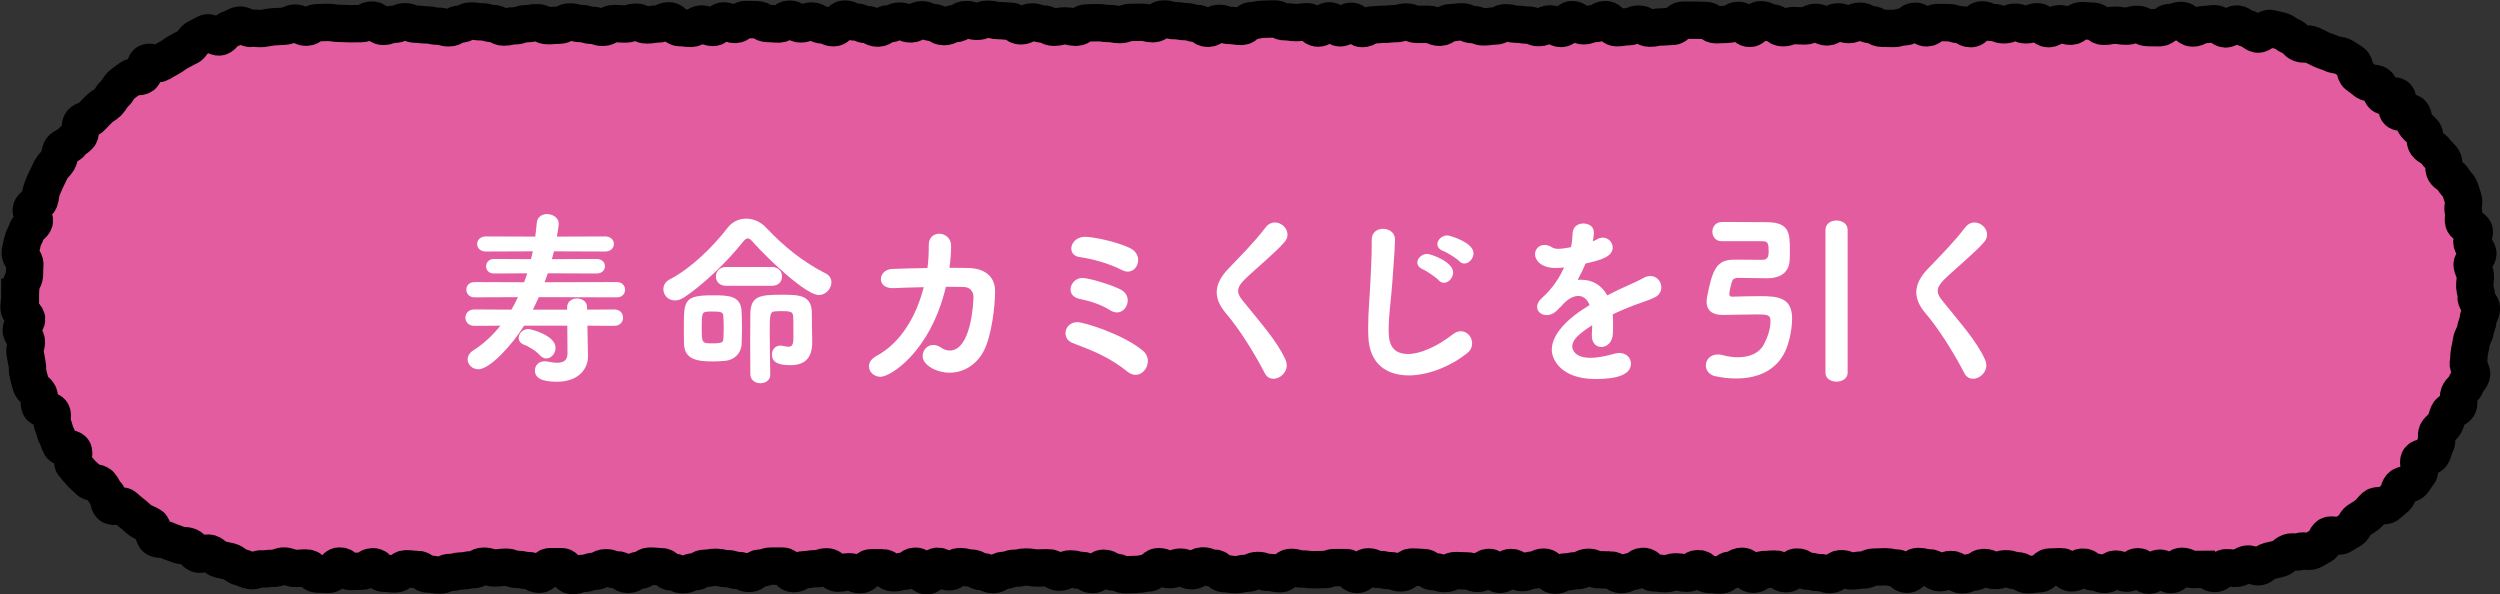 <?xml version="1.0" encoding="UTF-8"?><svg id="_レイヤー_2" xmlns="http://www.w3.org/2000/svg" viewBox="0 0 268.37 63.81"><rect x="0" y="0" width="268.37" height="63.81" fill="#333333" stroke="none"/><defs><style>.cls-1{fill:#e35c9f;}.cls-2{fill:#fff;}.cls-3{fill:none;stroke:#000;stroke-miterlimit:10;stroke-width:4.01px;}</style></defs><g id="_テキスト"><path class="cls-1" d="M236.58,61.11c-.59,0-.59.02-1.18.02s-.59-.34-1.18-.34-.59.89-1.18.89-.59-.69-1.18-.69-.59.76-1.18.76-.59-.91-1.18-.91-.59.69-1.18.69-.59-.44-1.18-.44-.59.57-1.18.57-.59-.25-1.18-.25-.59-.53-1.18-.53-.59.62-1.18.62-.59-.67-1.18-.67-.59.04-1.18.04-.59.73-1.18.73-.59.1-1.18.1-.59-.44-1.18-.44-.59-.2-1.18-.2-.59.18-1.18.18-.59-.32-1.18-.32-.59.5-1.18.5-.59.29-1.18.29-.59-.58-1.18-.58-.59.35-1.18.35-.59-.53-1.18-.53-.59-.14-1.18-.14-.59.84-1.18.84-.59-.68-1.18-.68-.59-.13-1.18-.13-.59.04-1.18.04-.59.31-1.18.31-.59.1-1.18.1-.59-.24-1.18-.24-.59.63-1.18.63-.59-.21-1.18-.21-.59-.15-1.18-.15-.59-.45-1.18-.45-.59.72-1.18.72-.59-.5-1.18-.5-.59.05-1.18.05-.59.51-1.18.51-.59-.86-1.18-.86-.59.4-1.18.4-.59.55-1.18.55-.59-.07-1.18-.07-.59-.63-1.18-.63-.59.5-1.18.5-.59-.15-1.18-.15-.59.19-1.18.19-.59-.08-1.18-.08-.59-.7-1.18-.7-.59.54-1.18.54-.59.34-1.18.34-.59-.49-1.18-.49-.59-.03-1.18-.03-.59-.26-1.18-.26-.59.36-1.19.36-.59.13-1.19.13-.59.36-1.19.36-.59-.87-1.19-.87-.59.32-1.18.32-.59.27-1.18.27-.59-.55-1.18-.55-.59.74-1.18.74-.59-.75-1.18-.75-.59.65-1.18.65-.59-.27-1.18-.27-.59-.04-1.18-.04-.59.32-1.18.32-.59-.19-1.18-.19-.59-.46-1.18-.46-.59-.05-1.18-.05-.59.63-1.18.63-.59-.24-1.18-.24-.59-.13-1.18-.13-.59-.28-1.18-.28-.59.82-1.18.82-.59-.74-1.18-.74-.59,0-1.18,0-.59.21-1.18.21-.59.02-1.18.02-.59-.08-1.18-.08-.59-.17-1.19-.17-.59.68-1.19.68-.59-.14-1.19-.14-.59-.21-1.19-.21-.59.3-1.19.3-.59.15-1.18.15-.59-.1-1.18-.1-.59-.61-1.18-.61-.59-.23-1.18-.23-.59.52-1.18.52-.59-.39-1.18-.39-.59.27-1.18.27-.59-.32-1.18-.32-.59.69-1.18.69-.59.14-1.18.14-.59.04-1.18.04-.59-.27-1.18-.27-.59-.43-1.19-.43-.59.68-1.19.68-.59-.45-1.19-.45-.59-.16-1.19-.16-.59.35-1.19.35-.59-.47-1.19-.47-.59.02-1.19.02-.59-.1-1.19-.1-.59.13-1.18.13-.59.22-1.18.22-.59.46-1.18.46-.59-.31-1.18-.31-.59-.39-1.19-.39-.59-.16-1.19-.16-.59.57-1.19.57-.59-.6-1.19-.6-.59,1.02-1.19,1.02-.59-1.03-1.19-1.03-.59.54-1.19.54-.59.17-1.19.17-.59-.54-1.19-.54-.59,0-1.19,0-.59.74-1.19.74-.59-.31-1.19-.31-.59.15-1.19.15-.59-.68-1.19-.68-.59.2-1.19.2-.59.1-1.19.1-.59.43-1.19.43-.59-.81-1.19-.81-.59,0-1.19,0-.59.21-1.19.21-.59.58-1.19.58-.59-.32-1.19-.32-.59-.19-1.19-.19-.59-.15-1.19-.15-.59.1-1.18.1-.59.39-1.18.39-.59.31-1.18.31-.59-.29-1.18-.29-.59-.58-1.18-.58-.59-.06-1.18-.06-.59.46-1.19.46-.59.43-1.19.43-.59-.49-1.19-.49-.59-.22-1.19-.22-.59.38-1.19.38-.59.22-1.19.22-.59.24-1.19.24-.59-.96-1.19-.96-.59,0-1.19,0-.59.82-1.19.82-.59-.4-1.19-.4-.59-.13-1.19-.13-.59-.23-1.19-.23-.59.08-1.19.08-.59-.19-1.19-.19-.59.38-1.19.38-.59.13-1.19.13-.6.16-1.19.16-.59.29-1.19.29-.6-.11-1.19-.11-.59-.5-1.19-.5-.6-.07-1.19-.07-.59.55-1.19.55-.59-.07-1.19-.07-.6-.7-1.19-.7-.6.47-1.19.47-.6.04-1.19.04-.6-.59-1.19-.59-.6.9-1.19.9-.6-.03-1.19-.03-.6-.66-1.2-.66-.6.05-1.2.05c-.4,0-.77-.24-1.16-.26s-.8.28-1.19.25-.8.1-1.19.06-.84.25-1.23.19-.76-.3-1.14-.38-.7-.49-1.08-.59-.77-.15-1.15-.26-.66-.51-1.03-.63-.9.2-1.27.06-.59-.63-.95-.79-.84-.04-1.2-.21-.76-.25-1.11-.44-.89-.05-1.23-.25-.25-1.12-.58-1.33-.72-.32-1.05-.54-.59-.52-.9-.75-.6-.5-.9-.75-1.13.11-1.43-.15-.2-.95-.49-1.23-.41-.69-.68-.98-.96-.18-1.22-.48-.61-.53-.86-.84-.54-.6-.78-.92.2-1.12-.02-1.44-1.11-.21-1.32-.54-.27-.77-.47-1.11-.22-.78-.4-1.13.07-.91-.1-1.26-1.12-.36-1.27-.72.02-.87-.12-1.24-.69-.6-.82-.98-.21-.78-.32-1.16-.04-.82-.13-1.21-.13-.79-.21-1.18.2-.84.14-1.23-.5-.73-.55-1.12.61-.85.58-1.24-.79-.74-.81-1.13.09-.8.09-1.2c0,0,.04,0,.04,0,0-.4.04-.8.06-1.19s.36-.77.39-1.16,0-.79.04-1.18-.56-.88-.5-1.27.17-.79.25-1.18.35-.75.45-1.13.7-.63.81-1.01-.43-.97-.31-1.34.73-.59.87-.95.11-.81.26-1.17.3-.74.47-1.09.34-.72.52-1.07.54-.61.74-.95.16-.84.37-1.17.82-.41,1.04-.73.64-.5.88-.81-.02-1.01.23-1.32.82-.34,1.08-.64.54-.56.82-.85.66-.44.94-.72.43-.68.73-.94.45-.69.75-.94.63-.47.95-.71.92-.05,1.25-.28.18-1.15.52-1.36,1.06.23,1.4.03.66-.4,1.01-.58.64-.47.99-.64.68-.38,1.05-.54.53-.79.9-.93.71-.42,1.08-.55.99.53,1.37.42.63-.71,1.01-.8.73-.39,1.12-.46.88.42,1.27.35.79.06,1.19.01.76-.15,1.16-.18.78-.05,1.17-.06.78-.34,1.17-.34c.59,0,.59.44,1.18.44s.59-.48,1.18-.48.59-.03,1.18-.03.59.1,1.18.1.59.04,1.18.04.59-.01,1.18-.01.59-.38,1.18-.38.59.67,1.18.67.59-.22,1.18-.22.59-.27,1.18-.27.59.26,1.18.26.59.08,1.18.08.59.14,1.18.14.59.17,1.18.17.59-.4,1.18-.4.59-.33,1.18-.33.59.09,1.18.09.59.18,1.18.18.59.38,1.18.38.59-.14,1.18-.14.59-.22,1.18-.22.59-.11,1.18-.11.59.32,1.18.32.59-.05,1.18-.05.59-.35,1.18-.35.59.17,1.18.17.59.19,1.18.19.59.22,1.18.22.59-.41,1.18-.41.59.05,1.18.05.59-.19,1.18-.19.59.29,1.18.29.59-.1,1.18-.1.59-.34,1.18-.34.59.73,1.18.73.59.08,1.18.08.59-.47,1.18-.47.59.37,1.18.37.59-.7,1.18-.7.59.38,1.18.38.59-.53,1.18-.53.59.02,1.18.02.59.41,1.18.41.59.05,1.18.05.59-.52,1.18-.52.59.51,1.18.51.59-.31,1.18-.31.59.43,1.18.43.59.29,1.18.29.59-.93,1.18-.93.59.32,1.18.32.59.27,1.18.27.59.38,1.18.38.59-.46,1.18-.46.59-.29,1.18-.29.59.3,1.18.3.59-.44,1.19-.44.59.29,1.19.29.59.44,1.19.44.59-.32,1.19-.32.59-.43,1.18-.43.59.18,1.18.18.59-.22,1.18-.22.59.15,1.18.15.59.06,1.18.06.59.5,1.18.5.59-.42,1.18-.42.59.22,1.18.22.59.35,1.18.35.59-.15,1.18-.15.59.15,1.18.15.59-.47,1.18-.47.59-.02,1.18-.02.59.09,1.18.09.59.11,1.18.11.59-.23,1.18-.23.59-.02,1.18-.02.59.16,1.18.16.59-.51,1.18-.51.59.18,1.18.18.59.11,1.18.11.59.19,1.18.19.59.52,1.19.52.59-.53,1.19-.53.59.23,1.19.23.59.1,1.19.1.59-.63,1.19-.63.59-.14,1.18-.14.59-.03,1.18-.03.59.3,1.18.3.59.09,1.18.09.59-.09,1.18-.09.59.68,1.18.68.59-.78,1.18-.78.59.75,1.18.75.59-.7,1.18-.7.59.78,1.18.78.59-.4,1.18-.4.59-.06,1.18-.06.59-.07,1.19-.07.59-.17,1.19-.17.59.25,1.19.25.59,0,1.19,0,.59.31,1.19.31.59-.49,1.19-.49.59-.09,1.19-.09.59.3,1.19.3.59.24,1.18.24.59-.09,1.18-.09.59-.35,1.18-.35.59.16,1.18.16.59.09,1.19.09.59.27,1.19.27.59-.4,1.19-.4.59.49,1.19.49.59-.95,1.19-.95.59.66,1.19.66.59-.23,1.19-.23.59-.43,1.19-.43.59.87,1.19.87.59-.1,1.19-.1.59-.29,1.19-.29.59.44,1.19.44.59-.13,1.19-.13.59-.06,1.19-.06.59-.67,1.19-.67.59,0,1.19,0,.59.03,1.19.03.59.46,1.19.46.59-.04,1.19-.04.59-.43,1.19-.43.59.86,1.19.86.59-.93,1.19-.93.59.34,1.19.34.59.52,1.19.52.59-.23,1.18-.23.59.04,1.18.04.59-.39,1.18-.39.59.49,1.18.49.59-.54,1.18-.54.59.29,1.18.29.59-.36,1.19-.36.59.37,1.19.37.59.39,1.19.39.59.02,1.19.02.59-.17,1.19-.17.59-.61,1.19-.61.59.71,1.19.71.59-.57,1.19-.57.59.02,1.19.02.59.2,1.19.2.59.44,1.19.44.59-.94,1.19-.94.59.28,1.19.28.59.25,1.19.25.59-.28,1.19-.28.59.28,1.19.28.59-.33,1.19-.33.6.74,1.19.74.59-.53,1.19-.53.6.27,1.19.27.59-.6,1.19-.6.6.06,1.19.06.59.55,1.19.55.59-.12,1.19-.12.6.1,1.19.1.6-.19,1.19-.19.6.35,1.19.35.6.01,1.19.01.6-.57,1.19-.57.6-.21,1.19-.21.6.81,1.2.81.6-.36,1.2-.36c.4,0,.79-.12,1.19-.1s.75.53,1.14.56.85-.57,1.24-.53.74.45,1.12.51.7.49,1.09.57.96-.7,1.35-.6.79.16,1.17.27.7.46,1.07.58.62.61.99.75.85,0,1.21.15.71.35,1.07.52.76.25,1.11.43.85.13,1.19.32.68.44,1.01.65.22,1.1.55,1.32.62.47.93.71.93.08,1.24.33.27.89.57,1.15,1.18-.11,1.47.16-.14,1.26.13,1.54,1.21-.05,1.48.25.17.9.42,1.21.61.52.85.84.09.9.32,1.22.75.44.96.78.59.57.79.91.03.89.21,1.23.73.52.9.87.56.63.71.99.24.77.38,1.14-.12.89,0,1.26-.06.84.05,1.22,1.02.54,1.12.93-.32.89-.24,1.28.56.71.63,1.1-.66.89-.61,1.28.31.75.34,1.14-.08.79-.06,1.18.2.78.2,1.17c0,0-.06,0-.06,0,0,.4.6.81.58,1.2s-.33.78-.36,1.18-.25.77-.3,1.16-.35.74-.41,1.13-.14.77-.22,1.15-.03.79-.12,1.18.45.95.34,1.32-.5.69-.62,1.06-.58.63-.72,1,.07.88-.09,1.24-.87.47-1.04.83-.21.76-.4,1.11-.6.56-.8.9.05.95-.16,1.28-.23.81-.45,1.13-1.07.2-1.31.51.19,1.15-.06,1.45-.44.69-.7.98-.95.21-1.22.5-.25.87-.54,1.14-.62.52-.91.78-1.05-.02-1.35.23-.51.61-.82.85-.65.43-.98.65-.43.77-.77.98-.68.41-1.02.61-1-.19-1.35,0-.42.9-.78,1.07-.68.41-1.05.57-.87-.07-1.24.07-.83-.02-1.2.11-.64.54-1.02.65-.76.18-1.14.27-.69.53-1.07.61-.86-.35-1.25-.29-.73.41-1.12.46-.79-.09-1.19-.06-.75.6-1.15.62-.8-.42-1.19-.42Z"/><path class="cls-3" d="M236.58,61.11c-.59,0-.59.02-1.18.02s-.59-.34-1.18-.34-.59.89-1.18.89-.59-.69-1.18-.69-.59.76-1.18.76-.59-.91-1.18-.91-.59.69-1.18.69-.59-.44-1.18-.44-.59.57-1.18.57-.59-.25-1.18-.25-.59-.53-1.18-.53-.59.62-1.18.62-.59-.67-1.18-.67-.59.04-1.18.04-.59.73-1.18.73-.59.1-1.18.1-.59-.44-1.18-.44-.59-.2-1.18-.2-.59.18-1.18.18-.59-.32-1.18-.32-.59.5-1.18.5-.59.29-1.18.29-.59-.58-1.18-.58-.59.35-1.18.35-.59-.53-1.18-.53-.59-.14-1.18-.14-.59.84-1.18.84-.59-.68-1.18-.68-.59-.13-1.18-.13-.59.04-1.18.04-.59.31-1.18.31-.59.1-1.18.1-.59-.24-1.18-.24-.59.63-1.18.63-.59-.21-1.18-.21-.59-.15-1.18-.15-.59-.45-1.18-.45-.59.72-1.18.72-.59-.5-1.18-.5-.59.05-1.18.05-.59.51-1.18.51-.59-.86-1.18-.86-.59.4-1.18.4-.59.55-1.18.55-.59-.07-1.18-.07-.59-.63-1.18-.63-.59.5-1.18.5-.59-.15-1.18-.15-.59.19-1.18.19-.59-.08-1.18-.08-.59-.7-1.18-.7-.59.54-1.18.54-.59.34-1.18.34-.59-.49-1.18-.49-.59-.03-1.18-.03-.59-.26-1.18-.26-.59.36-1.19.36-.59.13-1.19.13-.59.36-1.19.36-.59-.87-1.19-.87-.59.32-1.18.32-.59.27-1.18.27-.59-.55-1.18-.55-.59.74-1.18.74-.59-.75-1.18-.75-.59.65-1.18.65-.59-.27-1.18-.27-.59-.04-1.18-.04-.59.32-1.18.32-.59-.19-1.18-.19-.59-.46-1.18-.46-.59-.05-1.18-.05-.59.63-1.18.63-.59-.24-1.18-.24-.59-.13-1.18-.13-.59-.28-1.18-.28-.59.82-1.18.82-.59-.74-1.18-.74-.59,0-1.18,0-.59.21-1.18.21-.59.02-1.18.02-.59-.08-1.18-.08-.59-.17-1.19-.17-.59.68-1.19.68-.59-.14-1.19-.14-.59-.21-1.19-.21-.59.3-1.19.3-.59.15-1.18.15-.59-.1-1.18-.1-.59-.61-1.18-.61-.59-.23-1.18-.23-.59.52-1.18.52-.59-.39-1.18-.39-.59.27-1.18.27-.59-.32-1.18-.32-.59.69-1.18.69-.59.14-1.18.14-.59.04-1.18.04-.59-.27-1.18-.27-.59-.43-1.19-.43-.59.68-1.19.68-.59-.45-1.19-.45-.59-.16-1.19-.16-.59.35-1.19.35-.59-.47-1.19-.47-.59.02-1.19.02-.59-.1-1.19-.1-.59.13-1.18.13-.59.22-1.18.22-.59.46-1.18.46-.59-.31-1.18-.31-.59-.39-1.19-.39-.59-.16-1.19-.16-.59.57-1.19.57-.59-.6-1.19-.6-.59,1.02-1.19,1.02-.59-1.03-1.19-1.03-.59.54-1.19.54-.59.17-1.19.17-.59-.54-1.19-.54-.59,0-1.19,0-.59.74-1.19.74-.59-.31-1.19-.31-.59.15-1.19.15-.59-.68-1.19-.68-.59.2-1.19.2-.59.1-1.19.1-.59.43-1.19.43-.59-.81-1.19-.81-.59,0-1.19,0-.59.21-1.19.21-.59.58-1.19.58-.59-.32-1.19-.32-.59-.19-1.19-.19-.59-.15-1.19-.15-.59.1-1.18.1-.59.39-1.18.39-.59.31-1.18.31-.59-.29-1.18-.29-.59-.58-1.18-.58-.59-.06-1.18-.06-.59.46-1.19.46-.59.43-1.19.43-.59-.49-1.19-.49-.59-.22-1.19-.22-.59.38-1.19.38-.59.22-1.19.22-.59.24-1.19.24-.59-.96-1.19-.96-.59,0-1.19,0-.59.82-1.19.82-.59-.4-1.19-.4-.59-.13-1.19-.13-.59-.23-1.19-.23-.59.08-1.19.08-.59-.19-1.19-.19-.59.38-1.19.38-.59.13-1.19.13-.6.16-1.19.16-.59.29-1.19.29-.6-.11-1.19-.11-.59-.5-1.19-.5-.6-.07-1.19-.07-.59.55-1.19.55-.59-.07-1.19-.07-.6-.7-1.19-.7-.6.47-1.19.47-.6.04-1.19.04-.6-.59-1.19-.59-.6.9-1.19.9-.6-.03-1.19-.03-.6-.66-1.2-.66-.6.05-1.2.05c-.4,0-.77-.24-1.16-.26s-.8.28-1.19.25-.8.1-1.19.06-.84.25-1.23.19-.76-.3-1.14-.38-.7-.49-1.08-.59-.77-.15-1.15-.26-.66-.51-1.03-.63-.9.2-1.27.06-.59-.63-.95-.79-.84-.04-1.2-.21-.76-.25-1.11-.44-.89-.05-1.23-.25-.25-1.12-.58-1.33-.72-.32-1.05-.54-.59-.52-.9-.75-.6-.5-.9-.75-1.13.11-1.43-.15-.2-.95-.49-1.23-.41-.69-.68-.98-.96-.18-1.22-.48-.61-.53-.86-.84-.54-.6-.78-.92.2-1.12-.02-1.44-1.11-.21-1.32-.54-.27-.77-.47-1.11-.22-.78-.4-1.13.07-.91-.1-1.26-1.12-.36-1.27-.72.02-.87-.12-1.24-.69-.6-.82-.98-.21-.78-.32-1.16-.04-.82-.13-1.21-.13-.79-.21-1.18.2-.84.14-1.23-.5-.73-.55-1.12.61-.85.58-1.24-.79-.74-.81-1.13.09-.8.09-1.2c0,0,.04,0,.04,0,0-.4.04-.8.06-1.19s.36-.77.39-1.16,0-.79.04-1.18-.56-.88-.5-1.27.17-.79.25-1.18.35-.75.45-1.13.7-.63.81-1.01-.43-.97-.31-1.34.73-.59.87-.95.11-.81.26-1.17.3-.74.47-1.09.34-.72.52-1.07.54-.61.74-.95.16-.84.37-1.17.82-.41,1.04-.73.64-.5.88-.81-.02-1.01.23-1.32.82-.34,1.08-.64.54-.56.82-.85.66-.44.94-.72.43-.68.73-.94.45-.69.75-.94.63-.47.95-.71.92-.05,1.25-.28.18-1.15.52-1.36,1.06.23,1.4.03.66-.4,1.01-.58.64-.47.99-.64.68-.38,1.05-.54.53-.79.9-.93.71-.42,1.08-.55.99.53,1.37.42.63-.71,1.01-.8.73-.39,1.12-.46.88.42,1.27.35.79.06,1.19.01.76-.15,1.16-.18.78-.05,1.17-.06.78-.34,1.17-.34c.59,0,.59.44,1.18.44s.59-.48,1.18-.48.59-.03,1.18-.03.59.1,1.18.1.59.04,1.18.04.59-.01,1.18-.01.59-.38,1.18-.38.59.67,1.18.67.59-.22,1.18-.22.59-.27,1.18-.27.59.26,1.18.26.59.08,1.18.08.59.14,1.18.14.59.17,1.18.17.59-.4,1.18-.4.59-.33,1.18-.33.59.09,1.18.09.59.18,1.18.18.59.38,1.18.38.59-.14,1.18-.14.59-.22,1.18-.22.59-.11,1.18-.11.59.32,1.18.32.59-.05,1.18-.05.59-.35,1.18-.35.59.17,1.18.17.59.19,1.18.19.59.22,1.18.22.59-.41,1.18-.41.59.05,1.18.05.59-.19,1.18-.19.59.29,1.18.29.59-.1,1.18-.1.59-.34,1.18-.34.59.73,1.18.73.59.08,1.18.08.59-.47,1.18-.47.59.37,1.18.37.59-.7,1.18-.7.59.38,1.18.38.59-.53,1.18-.53.59.02,1.18.02.59.41,1.18.41.59.05,1.18.05.59-.52,1.18-.52.59.51,1.18.51.59-.31,1.18-.31.59.43,1.18.43.59.29,1.18.29.59-.93,1.18-.93.59.32,1.18.32.59.27,1.18.27.59.38,1.18.38.59-.46,1.18-.46.59-.29,1.18-.29.59.3,1.18.3.59-.44,1.19-.44.59.29,1.19.29.59.44,1.19.44.59-.32,1.19-.32.59-.43,1.18-.43.59.18,1.18.18.59-.22,1.18-.22.59.15,1.18.15.59.06,1.18.06.59.5,1.18.5.59-.42,1.18-.42.59.22,1.18.22.59.35,1.18.35.59-.15,1.18-.15.59.15,1.18.15.59-.47,1.18-.47.59-.02,1.18-.02.59.09,1.18.09.59.11,1.18.11.59-.23,1.18-.23.59-.02,1.18-.02.59.16,1.18.16.59-.51,1.18-.51.59.18,1.18.18.59.11,1.18.11.59.19,1.18.19.59.52,1.19.52.59-.53,1.19-.53.59.23,1.19.23.59.1,1.19.1.59-.63,1.19-.63.59-.14,1.18-.14.59-.03,1.18-.03.59.3,1.18.3.59.09,1.18.09.59-.09,1.18-.09.59.68,1.18.68.59-.78,1.18-.78.59.75,1.18.75.59-.7,1.18-.7.59.78,1.18.78.59-.4,1.18-.4.59-.06,1.18-.06.59-.07,1.19-.07.59-.17,1.19-.17.59.25,1.19.25.59,0,1.19,0,.59.31,1.19.31.59-.49,1.19-.49.59-.09,1.19-.09.59.3,1.19.3.59.24,1.18.24.59-.09,1.18-.09.59-.35,1.18-.35.59.16,1.18.16.59.09,1.19.09.59.27,1.19.27.59-.4,1.19-.4.59.49,1.19.49.59-.95,1.19-.95.59.66,1.19.66.59-.23,1.19-.23.59-.43,1.19-.43.59.87,1.19.87.59-.1,1.19-.1.59-.29,1.19-.29.59.44,1.19.44.59-.13,1.19-.13.59-.06,1.19-.06.59-.67,1.19-.67.59,0,1.19,0,.59.03,1.19.03.59.46,1.19.46.59-.04,1.19-.04.59-.43,1.19-.43.59.86,1.19.86.59-.93,1.19-.93.59.34,1.19.34.59.52,1.19.52.59-.23,1.18-.23.59.04,1.18.04.59-.39,1.18-.39.59.49,1.18.49.59-.54,1.18-.54.59.29,1.18.29.59-.36,1.19-.36.59.37,1.19.37.59.39,1.19.39.59.02,1.19.02.59-.17,1.19-.17.59-.61,1.19-.61.59.71,1.19.71.59-.57,1.19-.57.59.02,1.19.02.59.2,1.19.2.59.44,1.19.44.59-.94,1.19-.94.59.28,1.19.28.59.25,1.19.25.59-.28,1.19-.28.59.28,1.19.28.59-.33,1.19-.33.6.74,1.19.74.59-.53,1.19-.53.6.27,1.19.27.59-.6,1.19-.6.6.06,1.19.06.59.55,1.19.55.59-.12,1.19-.12.6.1,1.19.1.6-.19,1.19-.19.6.35,1.19.35.6.01,1.19.01.6-.57,1.19-.57.6-.21,1.19-.21.6.81,1.2.81.6-.36,1.2-.36c.4,0,.79-.12,1.19-.1s.75.53,1.14.56.85-.57,1.24-.53.74.45,1.12.51.7.49,1.09.57.96-.7,1.35-.6.79.16,1.17.27.7.46,1.07.58.62.61.99.75.85,0,1.21.15.71.35,1.07.52.76.25,1.11.43.85.13,1.19.32.68.44,1.01.65.22,1.1.55,1.32.62.47.93.71.93.08,1.24.33.27.89.57,1.15,1.18-.11,1.47.16-.14,1.26.13,1.54,1.21-.05,1.48.25.17.9.42,1.21.61.52.85.84.09.9.32,1.22.75.44.96.78.59.57.79.91.03.89.21,1.23.73.52.9.87.56.63.71.99.24.77.38,1.14-.12.89,0,1.26-.06.84.05,1.22,1.02.54,1.12.93-.32.89-.24,1.28.56.71.63,1.1-.66.89-.61,1.28.31.75.34,1.14-.08.79-.06,1.18.2.78.2,1.17c0,0-.06,0-.06,0,0,.4.6.81.58,1.2s-.33.78-.36,1.18-.25.77-.3,1.16-.35.74-.41,1.13-.14.77-.22,1.15-.03.79-.12,1.18.45.95.34,1.32-.5.69-.62,1.06-.58.63-.72,1,.07.88-.09,1.24-.87.47-1.04.83-.21.76-.4,1.11-.6.56-.8.9.05.95-.16,1.28-.23.81-.45,1.13-1.07.2-1.31.51.19,1.15-.06,1.45-.44.69-.7.98-.95.21-1.22.5-.25.87-.54,1.14-.62.52-.91.78-1.05-.02-1.35.23-.51.61-.82.85-.65.43-.98.65-.43.77-.77.98-.68.41-1.02.61-1-.19-1.35,0-.42.9-.78,1.07-.68.41-1.05.57-.87-.07-1.24.07-.83-.02-1.2.11-.64.54-1.02.65-.76.18-1.14.27-.69.53-1.07.61-.86-.35-1.25-.29-.73.41-1.12.46-.79-.09-1.19-.06-.75.6-1.15.62-.8-.42-1.19-.42Z"/><path class="cls-2" d="M63.06,34.96v.16l.06,3.12v.04c0,1.2-.9,2.7-3.34,2.7-1.66,0-2.36-.42-2.36-1.22,0-.5.38-.98,1.06-.98.1,0,.2.02.32.04.36.06.7.12,1.02.12.62,0,1.1-.22,1.1-1v-.04l-.02-2.94h-4.64c-1.34,2.16-3.7,4.68-4.9,4.68-.66,0-1.16-.5-1.16-1.06,0-.34.18-.7.62-.98,1.12-.7,2.08-1.62,2.9-2.64l-2.8.02c-.64,0-.96-.44-.96-.88s.32-.88.96-.88l3.98.02c.26-.44.48-.88.7-1.34l-4.66.02c-.58,0-.88-.42-.88-.82,0-.42.3-.82.88-.82l5.32.02c.12-.32.24-.64.34-.96l-3.58.02c-.56,0-.84-.38-.84-.76,0-.4.28-.8.84-.8l3.98.02.2-.84-5.04.02c-.62,0-.94-.4-.94-.8,0-.42.32-.82.94-.82l5.3.02c.06-.5.12-.98.16-1.46.06-.66.56-.96,1.1-.96.62,0,1.26.4,1.26,1.04,0,.22-.18,1.3-.2,1.38l5.18-.02c.62,0,.94.4.94.8,0,.42-.32.82-.94.82l-5.5-.02c-.06.28-.14.56-.22.84l4.8-.02c.6,0,.9.38.9.78s-.3.78-.9.78l-5.24-.02c-.1.32-.22.64-.34.96l7.76-.02c.58,0,.88.4.88.82s-.3.82-.88.82l-8.38-.02c-.2.46-.42.9-.64,1.34h3.68v-.26c0-.62.54-.94,1.06-.94s1.08.32,1.08.94v.26l2.92-.02c.64,0,.94.44.94.88s-.3.88-.94.88l-2.88-.02ZM57.96,38.14c-.56-.62-1.4-1.02-1.72-1.14-.38-.14-.56-.44-.56-.72,0-.46.42-.96,1.04-.96.28,0,2.92.68,2.92,2.02,0,.6-.46,1.14-1,1.14-.22,0-.46-.1-.68-.34Z"/><path class="cls-2" d="M80.83,25.99c-.22-.26-.4-.4-.56-.4s-.32.14-.54.4c-1.64,2.08-4.24,4.58-6.3,5.94-.34.22-.68.32-.98.32-.74,0-1.24-.58-1.24-1.2,0-.4.2-.82.72-1.08,2.28-1.18,4.66-3.54,6.16-5.5.5-.66,1.24-1,2-1s1.56.32,2.18,1c1.94,2.06,4,3.68,6.36,4.88.44.22.62.58.62.96,0,.66-.58,1.36-1.36,1.36-1.3,0-5.14-3.54-7.06-5.68ZM77.81,38.74c-.48.04-.92.06-1.32.06-1.66,0-3-.22-3.06-1.86-.02-.54-.02-1.14-.02-1.72,0-2.96,0-3.52,3.1-3.52,1.62,0,3.02,0,3.1,1.72.02.46.04,1.12.04,1.78s-.02,1.3-.04,1.76c-.06.98-.78,1.7-1.8,1.78ZM77.69,35.16c0-.4-.02-.82-.04-1.18-.02-.46-.2-.54-1.14-.54-.22,0-.44,0-.64.02-.52.04-.54.3-.54,1.68,0,1.68,0,1.72,1.14,1.72s1.16-.16,1.18-.5c.02-.38.04-.78.04-1.2ZM77.93,30.68c-.72,0-1.08-.5-1.08-1s.36-1.02,1.08-1.02h4.94c.72,0,1.08.5,1.08,1.02s-.36,1-1.08,1h-4.94ZM82.69,40.22c0,.6-.52.92-1.06.92s-1.06-.32-1.08-.94c0-1.12-.02-2.34-.02-3.48s.02-2.22.02-3.02c.02-1.92,1-2.06,3.36-2.06,1.82,0,3.24,0,3.24,1.96,0,.94.02,2.04.04,2.98v.16c0,1.7-.8,2.46-2.32,2.46-1.36,0-2-.32-2-1.14,0-.48.32-.96.88-.96.06,0,.14,0,.22.02.28.06.5.1.68.1.34,0,.5-.18.52-.82,0-1.9,0-2.12-.02-2.36-.04-.52-.12-.64-1.18-.64-.22,0-.44,0-.72.02-.62.04-.62.26-.62,2.54,0,1.3.04,2.84.06,4.24v.02Z"/><path class="cls-2" d="M102.1,26.41c0,.72-.06,1.5-.18,2.34.74,0,1.46,0,2.1.02,1.56.04,2.8.82,2.8,2.48s-.38,4.96-1.3,6.58c-.78,1.38-2.14,2.18-3.58,2.18s-2.9-.84-2.9-1.78c0-.62.48-1.2,1.14-1.2.26,0,.52.08.8.26.34.24.66.34.96.34,2.32,0,2.56-5.16,2.56-5.78,0-.54-.38-1.02-.98-1.04-.58-.02-1.26-.02-1.98-.02-1.68,7.04-5.98,9.66-7.02,9.66-.68,0-1.24-.52-1.24-1.12,0-.4.24-.82.84-1.14,2.62-1.42,4.26-4.3,5.04-7.36-1.16.02-2.3.06-3.24.1h-.12c-.86,0-1.24-.48-1.24-.96,0-.52.42-1.06,1.2-1.1,1.08-.04,2.44-.08,3.8-.1.12-.84.14-1.66.14-2.46v-.02c0-.82.56-1.2,1.12-1.2.62,0,1.28.46,1.28,1.3v.02Z"/><path class="cls-2" d="M121.06,39.92c-1.94-1.56-3.66-2.24-5.92-3.1-.52-.2-.76-.62-.76-1.06,0-.58.46-1.18,1.28-1.18.68,0,4.92,1.3,7.02,3.06.38.32.54.72.54,1.12,0,.76-.58,1.48-1.32,1.48-.26,0-.56-.1-.84-.32ZM119.16,33.3c-.94-.6-2.18-1-3.22-1.2-.72-.14-1.02-.58-1.02-1.02,0-.6.52-1.24,1.26-1.24.8,0,3.26.78,4.16,1.26.5.28.72.72.72,1.16,0,.64-.48,1.28-1.16,1.28-.22,0-.48-.08-.74-.24ZM120.42,28.98c-1.3-.68-3.18-1.2-4.5-1.38-.64-.08-.92-.48-.92-.92,0-.6.56-1.26,1.48-1.26.74,0,3.26.46,4.8,1.2.64.3.9.82.9,1.3,0,.64-.46,1.24-1.12,1.24-.2,0-.42-.06-.64-.18Z"/><path class="cls-2" d="M135.77,40.06c-1.2-2.32-2.82-4.86-4.18-6.44-.64-.76-.98-1.5-.98-2.24,0-.82.4-1.64,1.22-2.5,1.34-1.4,2.82-2.88,4.04-4.48.28-.36.64-.52.98-.52.7,0,1.36.6,1.36,1.3,0,.26-.08.52-.3.78-.92,1.1-3.16,2.92-4.34,4.08-.44.44-.66.82-.66,1.2,0,.3.16.6.42.94,2.06,2.58,3.72,4.36,4.68,6.46.08.2.12.38.12.58,0,.8-.74,1.44-1.42,1.44-.38,0-.72-.18-.94-.6Z"/><path class="cls-2" d="M149.07,35.4c0,1.06.1,2.6,2.08,2.6,1.3,0,3.06-.76,4.82-2.12.3-.24.6-.32.86-.32.68,0,1.2.62,1.2,1.3,0,.36-.14.74-.5,1.02-1.8,1.46-4.24,2.42-6.3,2.42-2.34,0-4.24-1.2-4.34-4.18-.02-.34-.02-.66-.02-.98,0-1.66.16-3.14.24-4.9.06-1.1.14-2.72.14-3.92v-.54c-.02-.88.64-1.22,1.22-1.22.64,0,1.28.4,1.28,1.14,0,.54-.12,2.5-.28,4.52-.12,1.86-.4,3.48-.4,5.18ZM154.41,30.06c-.22-.26-1.3-1-1.66-1.14-.42-.18-.6-.46-.6-.74,0-.46.48-.92,1.06-.92.4,0,2.78.84,2.78,1.98,0,.58-.48,1.12-.98,1.12-.22,0-.42-.1-.6-.3ZM156.62,28.01c-.24-.26-1.32-.94-1.68-1.06-.44-.16-.64-.44-.64-.74,0-.46.48-.94,1.08-.94.22,0,2.8.74,2.8,1.92,0,.56-.48,1.1-.98,1.1-.2,0-.4-.08-.58-.28Z"/><path class="cls-2" d="M168.64,26.53c.12-.5.14-.86.18-1.52.04-.7.6-1.02,1.14-1.02.08,0,1.14,0,1.14,1,0,.32-.06.62-.12.92.18-.08.36-.16.5-.24.2-.12.4-.16.58-.16.58,0,1.06.5,1.06,1.06,0,1-1.32,1.36-2.92,1.72-.22.56-.54,1.18-.84,1.76.14-.02.26-.02.4-.02,1.12,0,2.16.54,2.78,1.68.78-.4,1.58-.8,2.32-1.12.46-.2,1-.44,1.54-.74.28-.16.54-.22.76-.22.72,0,1.18.6,1.18,1.22,0,.4-.2.82-.68,1.06-.68.34-1.14.44-2.2.84-.78.3-1.6.64-2.34,1,.04.34.04.72.04,1.1,0,.32,0,.64-.02.96-.04.96-.66,1.44-1.24,1.44-.52,0-1.02-.4-1.02-1.2v-.14c.02-.34.04-.66.04-1-1.34.88-2.14,1.5-2.14,2.3,0,.32.26,1.2,1.96,1.2.88,0,1.86-.24,2.48-.42.22-.06.42-.1.6-.1.78,0,1.26.54,1.26,1.14,0,1.18-1.46,1.66-3.8,1.66-3.66,0-4.7-2.06-4.7-3.14,0-1.64,1.62-3.34,4.06-4.8-.26-.66-.7-.98-1.22-.98-.56,0-1.22.38-1.84,1.12-.04.06-.1.1-.16.14-.18.22-.68.8-1.38.8-.58,0-1.04-.38-1.04-.88,0-.3.16-.64.52-.96.52-.46,1.6-1.52,2.38-3.28-.32.04-.62.06-.88.06-1.76,0-2.24-.98-2.24-1.46,0-.54.4-1.02,1.02-1.02.24,0,.54.08.84.28.16.1.38.14.66.14.36,0,.8-.08,1.16-.14l.18-.04Z"/><path class="cls-2" d="M184.8,25.89c-.64,0-.98-.5-.98-1.02s.34-1.02,1.02-1.04h.76c1.28,0,3.44.02,4.14.02,2.36.04,2.4,1.2,2.4,3.02,0,.36,0,.7-.02,1-.04,1.34-.96,2-2.4,2-.36,0-2.96-.04-3.16-.04-.4,0-.54.16-.62.36-.08.22-.3,1.04-.3,1.36,0,.2.06.3.3.3.5-.02,1.86-.06,2.94-.06,1.96,0,3.5.12,3.5,2.42,0,.98-.26,2.44-.72,3.46-.94,2.06-2.92,2.96-5.28,2.96-.72,0-1.46-.08-2.22-.24-.7-.14-1.04-.66-1.04-1.16,0-.6.46-1.18,1.28-1.18.18,0,.36.02.56.08.58.16,1.12.22,1.62.22,1.32,0,2.32-.5,2.78-1.4.4-.76.7-1.68.7-2.44,0-.68-.22-.76-1.48-.76-1.18,0-3.16.06-3.6.06-1.34,0-1.78-.62-1.78-1.42,0-.16.02-.3.04-.46.6-3.08,1.04-4.06,2.96-4.06h.08c.3,0,2.6.02,2.9.02.56,0,.68-.32.68-.9,0-.8-.04-1.1-.66-1.1h-4.4ZM195.96,24.69c0-.68.58-1.02,1.18-1.02s1.2.34,1.2,1.02v15.32c0,.64-.6.96-1.2.96s-1.18-.32-1.18-.96v-15.32Z"/><path class="cls-2" d="M210.87,40.06c-1.2-2.32-2.82-4.86-4.18-6.44-.64-.76-.98-1.5-.98-2.24,0-.82.4-1.64,1.22-2.5,1.34-1.4,2.82-2.88,4.04-4.48.28-.36.64-.52.98-.52.7,0,1.36.6,1.36,1.3,0,.26-.08.52-.3.78-.92,1.1-3.16,2.92-4.34,4.08-.44.44-.66.82-.66,1.2,0,.3.16.6.42.94,2.06,2.58,3.72,4.36,4.68,6.46.08.2.12.38.12.58,0,.8-.74,1.44-1.42,1.44-.38,0-.72-.18-.94-.6Z"/></g></svg>